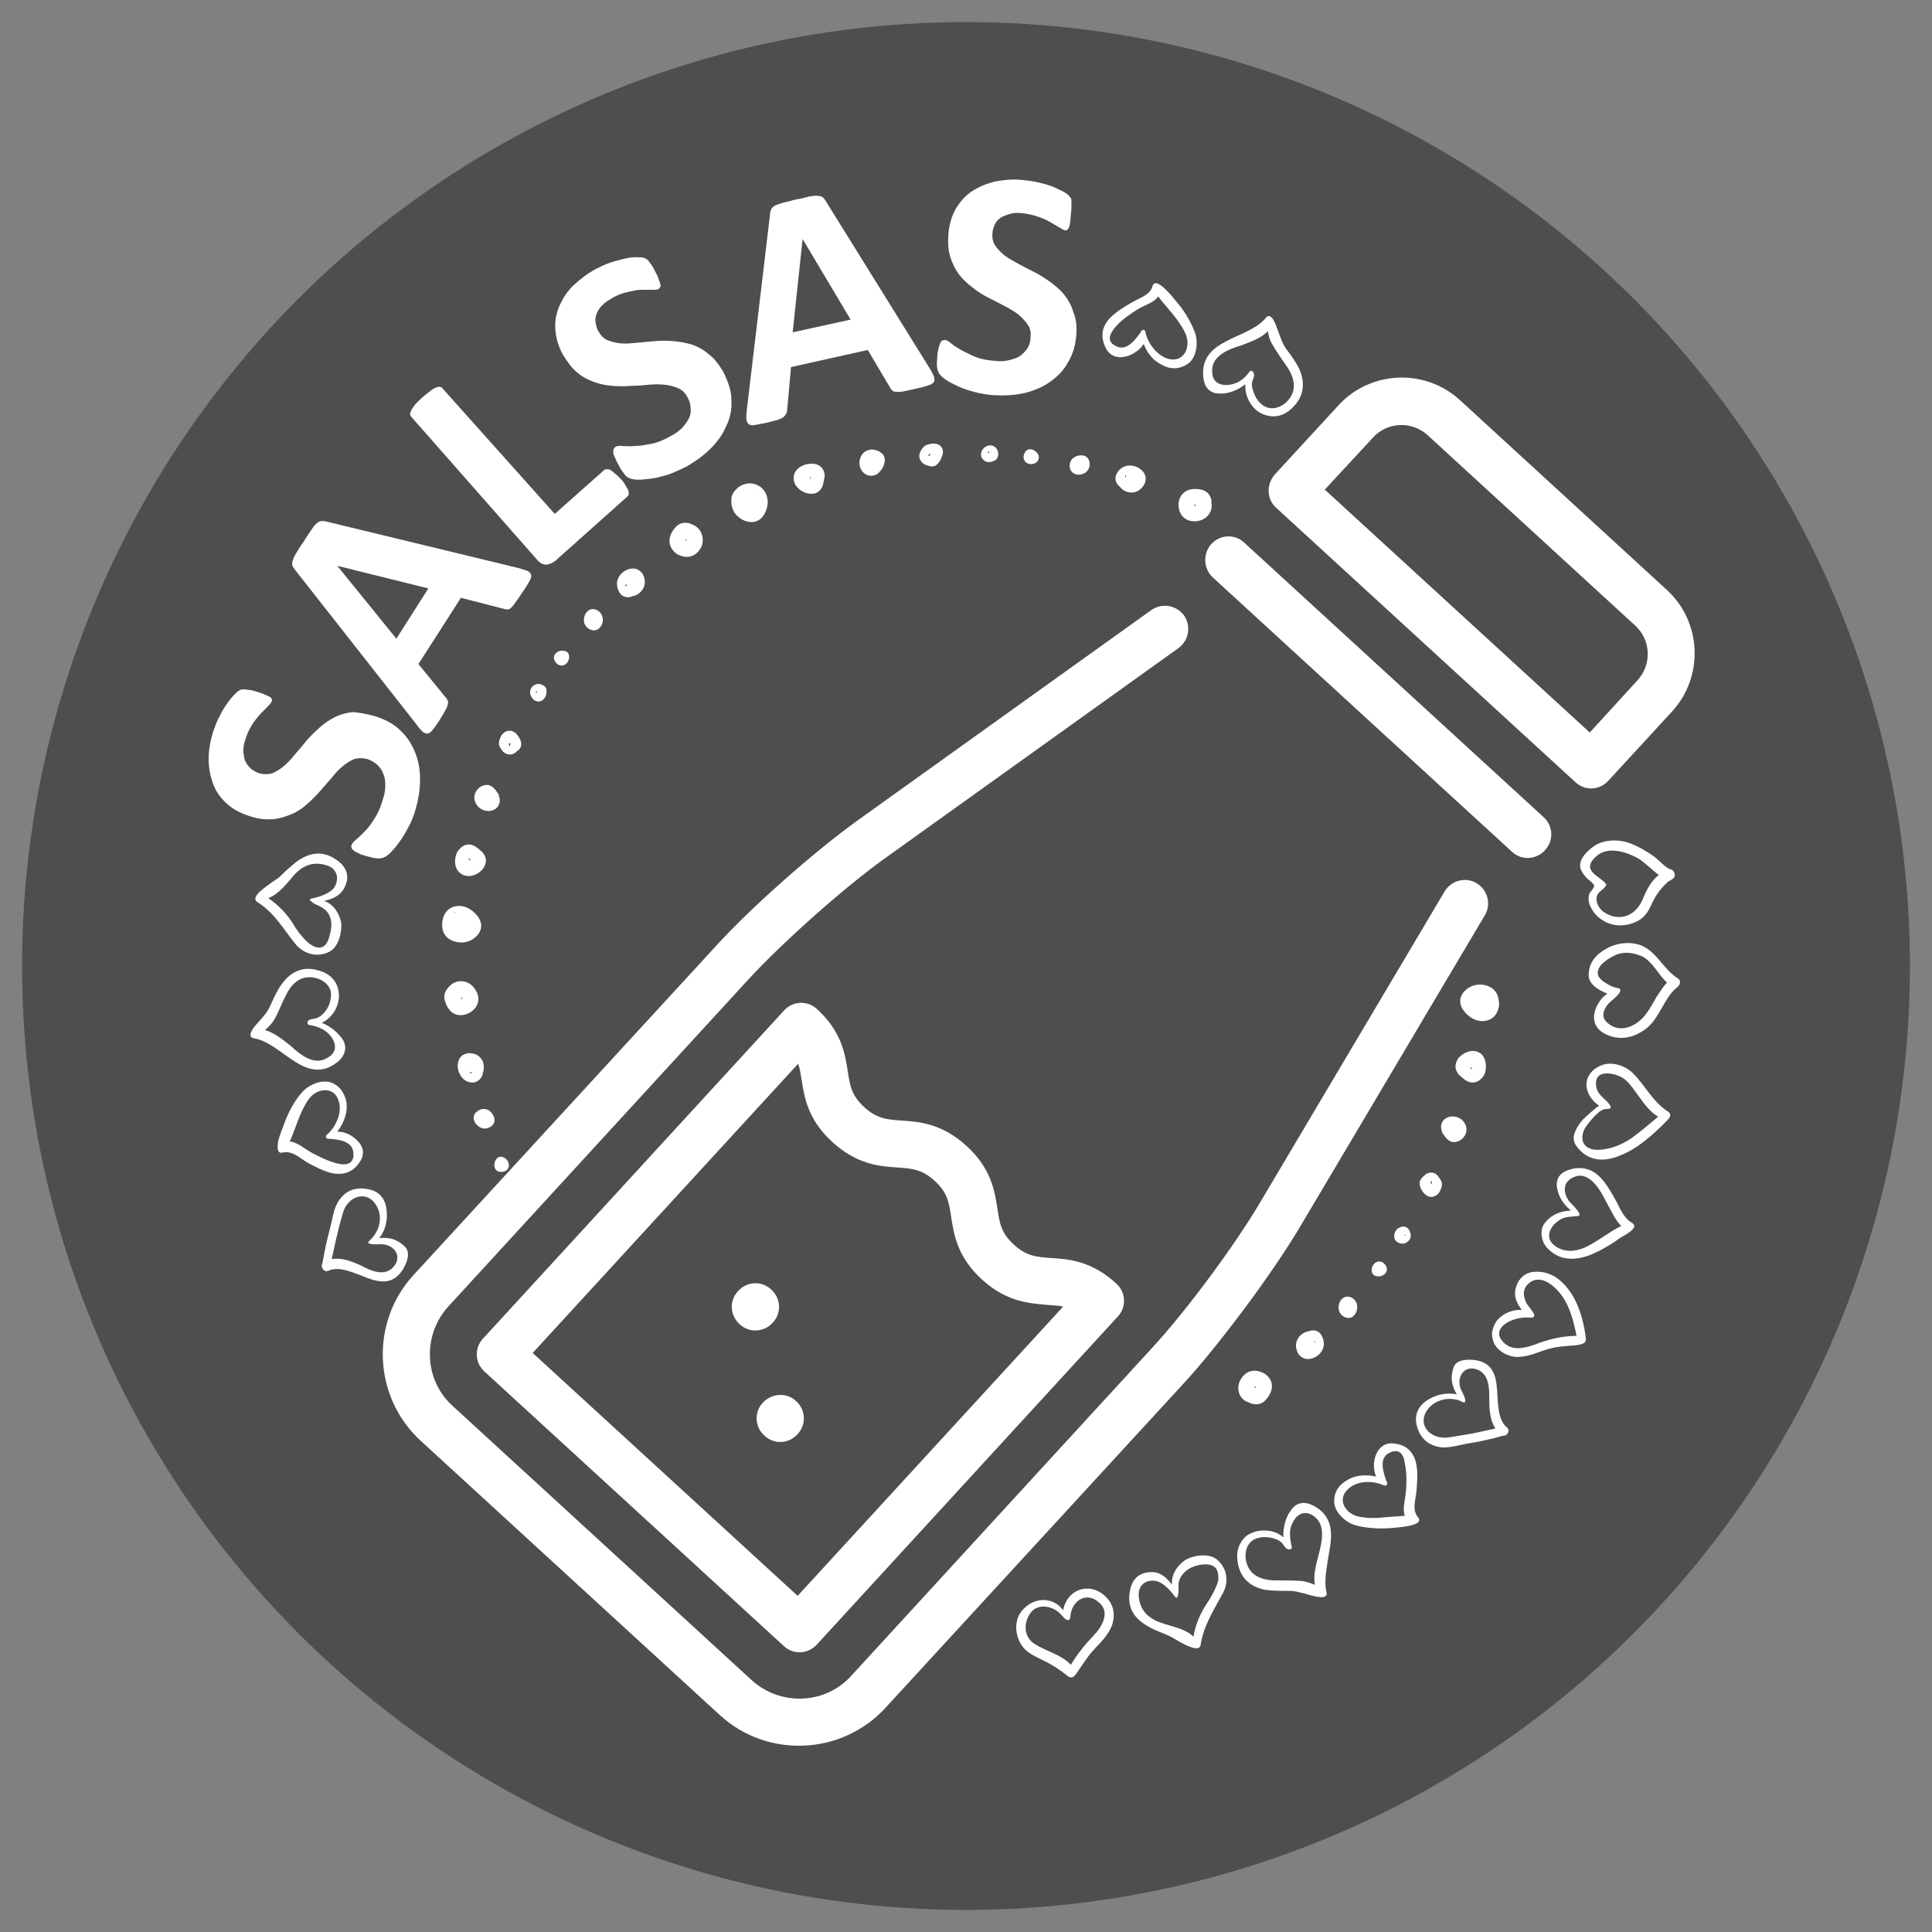 <?xml version="1.0" encoding="utf-8"?>
<!-- Generator: Adobe Illustrator 22.1.0, SVG Export Plug-In . SVG Version: 6.00 Build 0)  -->
<svg version="1.1" xmlns="http://www.w3.org/2000/svg" xmlns:xlink="http://www.w3.org/1999/xlink" x="0px" y="0px"
	 viewBox="0 0 350 350" style="enable-background:new 0 0 350 350;" xml:space="preserve">
<rect x="0" y="0" width="350" height="350" fill="#808080" stroke="none"/>
<style type="text/css">
	.st0{fill:#1D1D1B;fill-opacity:0.5;}
	.st1{display:none;}
	.st2{display:inline;}
	.st3{fill:#FFFFFF;}
</style>
<g id="Capa_1">
	<circle class="st0" cx="175" cy="175" r="171"/>
</g>
<g id="Capa_5" class="st1">
	<g class="st2">
		<path class="st3" d="M168.1,267c-0.5,0.4-0.6,0.9-0.3,1.4c0.4,0.9,1.9,1.5,2.5,0.2C170.9,267.1,169.2,266.2,168.1,267z"/>
		<path class="st3" d="M158.4,267.5c0.1,1,1,1.4,1.9,1.3c0.9-0.1,1.7-0.8,1.7-1.7C162.2,264.4,158.1,264.9,158.4,267.5z"/>
		<path class="st3" d="M152.7,263.5c-0.9-1-2.6-1.2-3.6-0.3l0,0c-0.5,0.5-0.8,1.1-0.9,1.6c-0.5,2.4,3.8,4.1,5.3,1.1
			C153.8,264.9,153.4,263.9,152.7,263.5z M151.6,265.7c0-0.1,0.1-0.3,0.1-0.5c0.1,0,0.1,0.1,0.1,0.2
			C151.7,265.5,151.7,265.6,151.6,265.7z"/>
		<path class="st3" d="M138.3,258c-1.7,0.3-2.9,1.9-2.3,3.6c0,0,0,0.1,0,0.1c0.3,1.1,1,1.9,2,2c2.8,0.4,4-1.3,3.9-2.9
			C141.8,259.2,140.6,257.6,138.3,258z M138.8,261c0-0.1,0-0.2,0-0.2c0.1,0,0.1,0.1,0.2,0.1l0.1,0.1C139,261,138.9,261,138.8,261z"
			/>
		<path class="st3" d="M128.9,251.9c-0.6-0.4-1.4-0.6-2.5-0.3c-1.6,0.4-2.7,1.5-2.9,2.8c-0.3,1.2,0.3,2.6,1.7,3.5
			c0.4,0.2,0.7,0.3,1.1,0.4c0.6,0.1,1.3,0.1,1.9-0.2c1.8-1,2.4-2.9,2-4.4C130,252.9,129.5,252.2,128.9,251.9z M124.5,255.2
			L124.5,255.2c-0.1-0.2,0-0.4,0-0.6C124.5,254.8,124.5,255,124.5,255.2z"/>
		<path class="st3" d="M117,245.5c-0.5,0.2-1,0.4-1.4,0.6c-1.5,0.9-1.4,2.3-0.6,3.4c0.8,1.1,2.4,1.8,3.6,1.2
			c1.3-0.6,1.7-2.2,1.3-3.5C119.6,246,118.5,245.1,117,245.5z M116.9,246.7L116.9,246.7L116.9,246.7L116.9,246.7z M117.1,248.1
			c-0.2,0.1-0.3,0.1-0.3,0.1c0,0,0.1-0.1,0.1-0.1c0.1-0.1,0.3-0.1,0.5-0.1C117.3,248,117.3,248,117.1,248.1z"/>
		<path class="st3" d="M109.3,238.2c-0.2,0-0.4-0.1-0.6,0c-0.9,0-1.9,0.4-2.2,1.2c-0.5,1.4,0.3,3.1,1.9,3.2c1.1,0.1,2-0.6,2.4-1.4
			c0.4-0.8,0.4-1.8-0.4-2.5C110.2,238.4,109.8,238.2,109.3,238.2z"/>
		<path class="st3" d="M103.2,230.7c-0.5-0.7-1.8-0.7-2.6-0.4c-1,0.3-1.4,1.2-1.1,2.2c0.2,0.5,0.7,1,1.1,1.3
			c0.5,0.4,1.1,0.3,1.7,0.3c1.1-0.2,1.7-1.4,1.3-2.3C103.5,231.3,103.4,231,103.2,230.7z M101.8,232.4c-0.1,0-0.2-0.1-0.3-0.1
			c0,0,0,0,0,0c0.1,0,0.2-0.1,0.2-0.2c0.2,0.1,0.3,0.2,0.4,0.3l0,0C102,232.4,101.8,232.4,101.8,232.4z"/>
		<path class="st3" d="M96,221.8c-0.8-0.3-1.8,0.5-1.8,1.3c-0.1,1,0.7,1.6,1.5,1.7c0.8,0.1,1.6-0.4,1.6-1.4
			C97.2,222.7,96.7,222,96,221.8z M95.5,223.7C95.5,223.7,95.4,223.7,95.5,223.7c0-0.1,0.1-0.1,0.2-0.2c0,0.1,0.1,0.2,0.1,0.3
			C95.7,223.8,95.5,223.8,95.5,223.7z"/>
		<path class="st3" d="M92.5,215.4c-0.6-0.2-1.1,0-1.4,0.4c-0.6,0.8-0.3,2.4,1.1,2.2C93.9,217.8,93.8,215.9,92.5,215.4z"/>
		<path class="st3" d="M87.2,207.2c-1.7,1.3,0.5,3.8,2.2,2.9c1.2-0.6,1.2-1.7,0.6-2.5C89.4,206.9,88.3,206.4,87.2,207.2z"/>
		<path class="st3" d="M87.9,200.2c0.2-0.6,0.1-1.3-0.1-1.9c-0.3-0.6-0.7-1.1-1.4-1.3l0,0c-0.7-0.2-1.3-0.2-1.8,0
			c-1.1,0.4-1.6,1.7-1.3,2.9c0.3,1.2,1.3,2.3,3,2.2C87.2,202,87.8,201.1,87.9,200.2z M85.8,200.5c-0.1,0-0.3,0-0.4,0
			c0.2,0,0.3-0.1,0.4-0.1C85.9,200.4,85.8,200.4,85.8,200.5z"/>
		<path class="st3" d="M84.8,189.6c1.4-0.9,2.2-2.8,0.7-4.5c-1.1-1.3-3.1-1.5-4.3-0.2c0,0-0.1,0-0.1,0.1c-0.9,0.8-1.1,1.8-0.7,2.7
			C81.3,190.4,83.4,190.5,84.8,189.6z M83.4,186.9c0,0.1,0,0.2,0,0.2l0,0.1c-0.1,0-0.2-0.1-0.2-0.2
			C83.2,186.9,83.3,186.9,83.4,186.9z"/>
		<path class="st3" d="M85.1,175.8c1.1-1.1,1.4-2.7-0.1-4.2c-1.2-1.2-2.6-1.5-3.9-1.1c-1.3,0.4-2.1,1.5-2.1,3.3
			c0,0.4,0.1,0.8,0.2,1.1c0.2,0.6,0.5,1.1,1.1,1.5C82.2,177.4,84.1,176.9,85.1,175.8z M81.5,171.4c-0.2,0.1-0.4,0.2-0.5,0.3l0,0
			C81.1,171.6,81.3,171.5,81.5,171.4z"/>
		<path class="st3" d="M81.8,164.4c1.2,0.8,2.8,0.3,3.7-0.6c0.5-0.5,0.8-1.1,0.8-1.7c0.1-0.6-0.1-1.2-0.7-1.8
			c-0.4-0.4-0.8-0.7-1.2-0.9c-1.5-0.8-2.7-0.1-3.3,1.2C80.5,162,80.7,163.7,81.8,164.4z M84.6,160.9L84.6,160.9L84.6,160.9
			L84.6,160.9z M83.3,161.6c0.1,0.1,0.2,0.2,0.3,0.3c-0.1,0-0.1-0.1-0.2-0.1c-0.2-0.1-0.2-0.2-0.2-0.2
			C83.2,161.6,83.3,161.6,83.3,161.6z"/>
		<path class="st3" d="M88.3,151.3c0.1-0.4,0-0.8-0.2-1.2c-0.1-0.2-0.2-0.4-0.3-0.5c-0.5-0.8-1.3-1.4-2.1-1.3
			c-1.5,0.2-2.5,1.8-1.8,3.2C84.8,153.4,87.8,153.4,88.3,151.3z"/>
		<path class="st3" d="M91.5,141c0.3-0.8-0.3-1.9-0.9-2.5c-0.7-0.7-1.8-0.6-2.4,0.1c-0.4,0.4-0.5,1-0.6,1.6
			c-0.1,0.6,0.3,1.1,0.6,1.6c0.7,0.9,2,0.8,2.6,0C91.1,141.6,91.3,141.4,91.5,141z M89.5,141L89.5,141c-0.1-0.1-0.1-0.3-0.1-0.3
			c0-0.1,0-0.2-0.1-0.3c0,0,0,0,0,0c0.1,0.1,0.2,0.1,0.3,0.1C89.6,140.6,89.6,140.8,89.5,141z"/>
		<path class="st3" d="M95.6,130.4c-0.2-0.9-1.3-1.3-2.1-0.9c-0.9,0.4-1.1,1.4-0.7,2.1c0.3,0.7,1.1,1.2,2,0.6
			C95.5,131.9,95.8,131.1,95.6,130.4z M93.8,131.1c0-0.1-0.1-0.2-0.1-0.3c0,0,0,0,0-0.1c0,0,0.1,0,0.3,0.1
			C93.9,131,93.8,131.1,93.8,131.1z"/>
		<path class="st3" d="M99.4,124.1c-0.1-0.6-0.5-0.9-1-1c-1-0.1-2.3,0.9-1.4,2.1C98,126.6,99.6,125.5,99.4,124.1z"/>
		<path class="st3" d="M103.9,115.5c-2-0.8-3,2.3-1.4,3.3c1.2,0.8,2.1,0.2,2.5-0.7C105.3,117.2,105.1,116,103.9,115.5z"/>
		<path class="st3" d="M112.3,109.6c-0.2-0.7-0.5-1.3-0.9-1.6c-0.9-0.8-2.3-0.5-3.2,0.4c-0.9,0.9-1.3,2.3-0.4,3.6
			c0.6,0.9,1.6,1,2.4,0.6C111.5,112.3,112.6,111,112.3,109.6L112.3,109.6z M109,110.9c-0.1-0.1-0.1-0.2-0.1-0.4
			c0.1,0.1,0.2,0.2,0.3,0.3C109.1,110.9,109.1,110.9,109,110.9z"/>
		<path class="st3" d="M120.2,99c0,0-0.1-0.1-0.1-0.1c-1.1-0.3-2.2-0.1-2.8,0.7c-1.8,2.2-0.9,4.1,0.6,4.9c0.7,0.4,1.6,0.5,2.4,0.3
			c0.8-0.3,1.5-0.9,1.9-1.9C122.8,101.3,121.9,99.4,120.2,99z M119.3,102L119.3,102c-0.1-0.1-0.1-0.2,0-0.2c0.1,0,0.2,0.1,0.2,0.1
			C119.5,102,119.4,102,119.3,102z"/>
		<path class="st3" d="M132.7,91.9c-0.9-0.9-2.4-1.1-3.9-0.2c-0.3,0.2-0.6,0.5-0.8,0.7c-0.4,0.4-0.7,1-0.7,1.7
			c-0.1,2.1,1.3,3.5,2.8,3.9c1.5,0.4,3-0.2,3.6-2.2C134.1,94.2,133.6,92.7,132.7,91.9z M131.5,92.3L131.5,92.3
			c0.2,0.1,0.4,0.2,0.5,0.3C131.8,92.4,131.7,92.3,131.5,92.3z"/>
		<path class="st3" d="M141.1,86.9c-1.4,0.2-2.8,1.1-2.9,2.5c-0.1,1.5,1.1,2.5,2.4,2.9c1.3,0.3,2.6-0.1,3-1.6c0.1-0.5,0.2-1,0.2-1.5
			C143.8,87.4,142.5,86.7,141.1,86.9z M141.3,89.7c0-0.1,0-0.2,0-0.3c0-0.2,0-0.3,0.1-0.3c0,0,0,0.1,0.1,0.1
			C141.4,89.4,141.4,89.6,141.3,89.7z M142.6,90l0-0.1L142.6,90L142.6,90z"/>
		<path class="st3" d="M150.5,84.7c-1.2,1.8,0.4,4.4,2.4,3.7c0.3-0.1,0.7-0.4,1-0.7c0.1-0.1,0.3-0.3,0.3-0.5
			c0.4-0.8,0.6-1.8,0.1-2.5C153.3,83.5,151.3,83.3,150.5,84.7z"/>
		<path class="st3" d="M163.7,82c-0.5-0.1-1.2,0.1-1.7,0.3c-0.6,0.2-0.9,0.8-1.1,1.3c-0.4,1.1,0.3,2.1,1.3,2.3
			c0.3,0.1,0.7,0.2,1,0.1c0.9-0.1,1.5-1.3,1.7-2.1C165.2,83,164.6,82.2,163.7,82z M162.4,84.3L162.4,84.3c0.1-0.1,0.2-0.3,0.2-0.3
			c0.1-0.1,0.1-0.1,0.2-0.2c0,0,0,0,0,0c0,0.1,0,0.2,0,0.3C162.7,84.2,162.6,84.3,162.4,84.3z"/>
		<path class="st3" d="M174.4,82.1c-1.7-1.1-3.6,1.5-1.7,2.6c0.6,0.4,1.5,0.2,2-0.3C175.3,83.7,175,82.5,174.4,82.1z M173,83.1
			c0.1-0.1,0.1-0.1,0.2-0.2c0,0,0,0,0.1,0c0,0,0,0.1,0,0.3C173.2,83.2,173.1,83.1,173,83.1z"/>
		<path class="st3" d="M179.8,82.9c-0.6,1.5,1.1,2.4,2.2,1.6c0.5-0.4,0.6-0.9,0.3-1.4C181.8,82.2,180.3,81.6,179.8,82.9z"/>
		<path class="st3" d="M189.8,82.7c-0.9,0.1-1.7,0.8-1.7,1.7c-0.2,2.7,3.9,2.2,3.6-0.4C191.5,83,190.6,82.6,189.8,82.7z"/>
		<path class="st3" d="M196.7,85.7c-0.5,1,0,1.9,0.7,2.4c0.9,1,2.6,1.2,3.6,0.3l0,0c0.5-0.5,0.8-1.1,0.9-1.6
			C202.4,84.4,198.1,82.7,196.7,85.7z M198.3,86.2c-0.1,0-0.1-0.1-0.1-0.2c0.1-0.1,0.1-0.2,0.2-0.3
			C198.4,85.9,198.4,86.1,198.3,86.2z"/>
		<path class="st3" d="M214.1,89.8c-0.3-1.1-1-1.9-2-2c-2.8-0.4-4,1.3-3.9,2.9c0.1,1.7,1.3,3.2,3.6,2.9c1.7-0.3,2.9-1.9,2.3-3.6
			C214.1,89.9,214.1,89.8,214.1,89.8z M211.2,90.8c-0.1,0-0.1-0.1-0.2-0.1l-0.1-0.1c0.1-0.1,0.2-0.1,0.3,0
			C211.2,90.7,211.2,90.7,211.2,90.8z"/>
		<path class="st3" d="M224.8,93.7c-0.4-0.2-0.7-0.3-1.1-0.4c-0.6-0.1-1.3-0.1-1.9,0.2c-1.8,1-2.4,2.9-2,4.4
			c0.2,0.7,0.6,1.4,1.2,1.7c0.6,0.4,1.4,0.6,2.5,0.3c1.6-0.4,2.7-1.5,2.9-2.8C226.8,95.9,226.3,94.5,224.8,93.7z M225.5,96.9
			c0-0.2,0-0.4,0-0.6l0,0C225.6,96.5,225.6,96.7,225.5,96.9z"/>
		<path class="st3" d="M231.4,100.7c-1.3,0.6-1.7,2.2-1.3,3.5c0.3,1.3,1.4,2.2,2.9,1.8c0.5-0.2,1-0.4,1.4-0.6
			c1.5-0.9,1.4-2.3,0.6-3.4C234.2,100.9,232.7,100.1,231.4,100.7z M233.1,104.8L233.1,104.8L233.1,104.8L233.1,104.8z M233.1,103.5
			c-0.1,0.1-0.3,0.1-0.5,0.1c0.1,0,0.1-0.1,0.2-0.1c0.2-0.1,0.3-0.1,0.3-0.1C233.2,103.4,233.1,103.4,233.1,103.5z"/>
		<path class="st3" d="M241.6,109c-1.1-0.1-2,0.6-2.4,1.4c-0.4,0.8-0.4,1.8,0.4,2.5c0.3,0.2,0.7,0.4,1.1,0.5c0.2,0,0.4,0.1,0.6,0
			c0.9,0,1.9-0.4,2.2-1.2C244,110.8,243.2,109.1,241.6,109z"/>
		<path class="st3" d="M250.5,119.1c-0.2-0.5-0.7-1-1.1-1.3c-0.5-0.4-1.1-0.3-1.7-0.3c-1.1,0.2-1.7,1.4-1.3,2.3
			c0.1,0.3,0.2,0.7,0.4,1c0.5,0.7,1.8,0.7,2.6,0.4C250.4,120.9,250.9,120,250.5,119.1z M248.3,119.4c-0.2-0.1-0.3-0.2-0.4-0.3l0,0
			c0.2,0,0.3,0,0.3,0c0.1,0,0.2,0.1,0.3,0.1c0,0,0,0,0,0C248.4,119.3,248.3,119.3,248.3,119.4z"/>
		<path class="st3" d="M255.8,128.4c0.1-1-0.7-1.6-1.5-1.7c-0.8-0.1-1.6,0.4-1.6,1.4c0,0.7,0.6,1.4,1.2,1.6
			C254.8,130,255.8,129.2,255.8,128.4z M254.4,128c0-0.1-0.1-0.2-0.1-0.3c0.1,0,0.2,0.1,0.3,0.1c0,0,0,0,0,0
			C254.6,127.9,254.5,127.9,254.4,128z"/>
		<path class="st3" d="M258.9,135.7c0.6-0.8,0.3-2.4-1.1-2.2c-1.7,0.2-1.5,2.1-0.2,2.6C258.1,136.3,258.6,136.1,258.9,135.7z"/>
		<path class="st3" d="M262.8,144.3c1.7-1.3-0.5-3.8-2.2-2.9c-1.2,0.6-1.2,1.7-0.6,2.5C260.6,144.6,261.7,145.1,262.8,144.3z"/>
		<path class="st3" d="M262.1,151.3c-0.2,0.6-0.1,1.3,0.1,1.9c0.3,0.6,0.7,1.1,1.4,1.3l0,0c0.7,0.2,1.3,0.2,1.8,0
			c1.1-0.4,1.6-1.7,1.3-2.9c-0.3-1.2-1.3-2.3-3-2.2C262.8,149.5,262.2,150.4,262.1,151.3z M264.2,151c0.1,0,0.3,0,0.4,0
			c-0.2,0-0.3,0.1-0.4,0.1C264.2,151.1,264.2,151.1,264.2,151z"/>
		<path class="st3" d="M265.3,161.9c-1.4,0.9-2.2,2.8-0.7,4.5c1.1,1.3,3.1,1.5,4.3,0.2c0,0,0.1,0,0.1-0.1c0.9-0.8,1.1-1.8,0.7-2.7
			C268.7,161.2,266.7,161,265.3,161.9z M266.7,164.6c0-0.1,0-0.2,0-0.2l0-0.1c0.1,0,0.2,0.1,0.2,0.2
			C266.8,164.6,266.7,164.6,266.7,164.6z"/>
		<path class="st3" d="M270.8,176.7c-0.2-0.6-0.5-1.1-1.1-1.5c-1.8-1.1-3.7-0.6-4.8,0.5c-1.1,1.1-1.4,2.7,0.1,4.2
			c1.2,1.2,2.6,1.5,3.9,1.1c1.3-0.4,2.1-1.5,2.1-3.3C271,177.4,270.9,177,270.8,176.7z M268.6,180.1c0.2-0.1,0.4-0.2,0.5-0.3l0,0
			C268.9,180,268.8,180,268.6,180.1z"/>
		<path class="st3" d="M268.2,187.1c-1.2-0.8-2.8-0.3-3.7,0.6c-0.5,0.5-0.8,1.1-0.8,1.7c-0.1,0.6,0.1,1.2,0.7,1.8
			c0.4,0.4,0.8,0.7,1.2,0.9c1.5,0.8,2.7,0.1,3.3-1.2C269.5,189.6,269.3,187.9,268.2,187.1z M265.5,190.6L265.5,190.6L265.5,190.6
			L265.5,190.6z M266.7,189.9c-0.1-0.1-0.2-0.2-0.3-0.3c0.1,0,0.1,0.1,0.2,0.1c0.2,0.1,0.2,0.2,0.2,0.2
			C266.8,189.9,266.7,189.9,266.7,189.9z"/>
		<path class="st3" d="M261.7,200.2c-0.1,0.4,0,0.8,0.2,1.2c0.1,0.2,0.2,0.4,0.3,0.5c0.5,0.8,1.3,1.4,2.1,1.3
			c1.5-0.2,2.5-1.8,1.8-3.2C265.2,198.1,262.2,198.2,261.7,200.2z"/>
		<path class="st3" d="M259.2,209.6c-0.3,0.2-0.5,0.5-0.6,0.8c-0.3,0.8,0.3,1.9,0.9,2.5c0.7,0.7,1.8,0.6,2.4-0.1
			c0.4-0.4,0.5-1,0.6-1.6c0.1-0.6-0.3-1.1-0.6-1.6C261.1,208.7,259.8,208.9,259.2,209.6z M260.5,211c0-0.2,0-0.3,0.1-0.5l0,0
			c0.1,0.1,0.1,0.3,0.1,0.3c0,0.1,0,0.2,0.1,0.3c0,0,0,0,0,0C260.7,211.1,260.6,211,260.5,211z"/>
		<path class="st3" d="M255.2,219.3c-0.6,0.4-0.9,1.2-0.8,1.9c0.2,0.9,1.3,1.3,2.1,0.9c0.9-0.4,1.1-1.4,0.7-2.1
			C256.9,219.2,256.1,218.7,255.2,219.3z M256.3,220.7c0,0-0.1,0-0.3-0.1c0.1-0.1,0.1-0.2,0.2-0.2
			C256.3,220.5,256.3,220.6,256.3,220.7C256.3,220.7,256.3,220.7,256.3,220.7z"/>
		<path class="st3" d="M250.6,227.4c0.1,0.6,0.5,0.9,1,1c1,0.1,2.3-0.9,1.4-2.1C252,224.9,250.5,226,250.6,227.4z"/>
		<path class="st3" d="M247.6,232.7c-1.2-0.8-2.1-0.2-2.5,0.7c-0.4,0.9-0.2,2.1,1,2.6C248.1,236.9,249.2,233.7,247.6,232.7z"/>
		<path class="st3" d="M239.8,238.9c-1.3,0.3-2.4,1.6-2,3l0,0c0.2,0.7,0.5,1.3,0.9,1.6c0.9,0.8,2.3,0.5,3.2-0.4
			c0.9-0.9,1.3-2.3,0.4-3.6C241.6,238.7,240.6,238.6,239.8,238.9z M240.8,240.7c0.1,0,0.1-0.1,0.2,0c0.1,0.1,0.1,0.2,0.1,0.4
			C241.1,240.9,241,240.8,240.8,240.7z"/>
		<path class="st3" d="M232.1,247c-0.7-0.4-1.6-0.5-2.4-0.3c-0.8,0.3-1.5,0.9-1.9,1.9c-0.6,1.6,0.2,3.5,2,3.8c0,0,0.1,0.1,0.1,0.1
			c1.1,0.3,2.2,0.1,2.8-0.7C234.5,249.6,233.6,247.7,232.1,247z M230.7,249.7c-0.1,0-0.2-0.1-0.2-0.1c0.1,0,0.1-0.1,0.2-0.1l0.1,0
			C230.8,249.6,230.8,249.6,230.7,249.7z"/>
		<path class="st3" d="M220,253.5c-1.5-0.4-3,0.2-3.6,2.2c-0.4,1.6,0,3.1,0.9,3.9c0.9,0.9,2.4,1.1,3.9,0.2c0.3-0.2,0.6-0.5,0.8-0.7
			c0.4-0.4,0.7-1,0.7-1.7C222.9,255.4,221.5,254,220,253.5z M218.5,259.3c-0.2-0.1-0.3-0.2-0.5-0.3
			C218.2,259.1,218.4,259.2,218.5,259.3L218.5,259.3z"/>
		<path class="st3" d="M209.4,259.3c-1.3-0.3-2.6,0.1-3,1.6c-0.1,0.5-0.2,1-0.2,1.5c0,1.7,1.3,2.4,2.7,2.2c1.4-0.2,2.8-1.1,2.9-2.5
			C211.9,260.6,210.7,259.6,209.4,259.3z M207.4,261.6L207.4,261.6l0-0.1L207.4,261.6z M208.7,262c0,0.2,0,0.3-0.1,0.3
			c0,0,0-0.1-0.1-0.1c0-0.2,0.1-0.3,0.1-0.5C208.7,261.8,208.7,261.9,208.7,262z"/>
		<path class="st3" d="M197.2,263.1c-0.3,0.1-0.7,0.4-1,0.7c-0.1,0.1-0.3,0.3-0.3,0.5c-0.4,0.8-0.6,1.8-0.1,2.5
			c0.9,1.1,2.9,1.3,3.7,0C200.8,265,199.2,262.4,197.2,263.1z"/>
		<path class="st3" d="M187.7,265.6c-0.3-0.1-0.7-0.2-1-0.1c-0.9,0.1-1.5,1.3-1.7,2.1c-0.2,1,0.4,1.8,1.3,2c0.5,0.1,1.2-0.1,1.7-0.3
			c0.6-0.2,0.9-0.8,1.1-1.3C189.5,266.8,188.7,265.8,187.7,265.6z M187.5,267.5c-0.1,0.1-0.1,0.1-0.2,0.2c0,0,0,0,0,0
			c0-0.1,0-0.2,0-0.3c0.1-0.1,0.3-0.2,0.5-0.2l0,0C187.6,267.3,187.5,267.4,187.5,267.5z"/>
		<path class="st3" d="M177.4,266.9c-0.6-0.4-1.5-0.2-2,0.3c-0.7,0.6-0.4,1.8,0.2,2.2C177.3,270.6,179.3,268,177.4,266.9z
			 M176.8,268.6C176.8,268.6,176.7,268.6,176.8,268.6c-0.1,0-0.1-0.1-0.1-0.2c0.1,0,0.2,0,0.3,0.1
			C176.9,268.5,176.9,268.5,176.8,268.6z"/>
	</g>
</g>
<g id="Capa_5_copia_2">
	<g>
		<path class="st3" d="M94.4,216.3c-0.8-0.3-1.8,0.4-1.9,1.2c-0.2,1,0.6,1.7,1.4,1.8c0.8,0.1,1.6-0.3,1.7-1.4
			C95.6,217.2,95.1,216.5,94.4,216.3z M93.8,218.2C93.8,218.2,93.8,218.1,93.8,218.2c0-0.1,0.1-0.1,0.2-0.2c0,0.1,0,0.2,0.1,0.3
			C94,218.2,93.9,218.2,93.8,218.2z"/>
		<path class="st3" d="M91.3,209.7c-0.6-0.3-1.1-0.1-1.4,0.3c-0.6,0.8-0.5,2.4,1,2.3C92.6,212.2,92.5,210.3,91.3,209.7z"/>
		<path class="st3" d="M86.5,201.3c-1.8,1.2,0.3,3.8,2,3c1.3-0.5,1.3-1.7,0.7-2.5C88.7,201,87.6,200.5,86.5,201.3z"/>
		<path class="st3" d="M87.5,194.3c0.2-0.6,0.2-1.3,0-1.9c-0.2-0.6-0.7-1.1-1.3-1.4l0,0c-0.7-0.2-1.3-0.3-1.8-0.1
			c-1.2,0.3-1.7,1.6-1.4,2.9c0.3,1.2,1.2,2.4,2.8,2.3C86.7,196,87.4,195.2,87.5,194.3z M85.4,194.4c-0.1,0-0.3,0-0.4-0.1
			c0.2,0,0.3-0.1,0.5-0.1C85.5,194.3,85.4,194.4,85.4,194.4z"/>
		<path class="st3" d="M85,183.5c1.5-0.8,2.4-2.6,0.9-4.5c-1-1.4-3-1.7-4.3-0.5c0,0-0.1,0-0.1,0.1c-0.9,0.8-1.2,1.8-0.9,2.7
			C81.4,184.1,83.5,184.3,85,183.5z M83.7,180.7c0,0.1,0,0.2,0,0.2l0,0.1c-0.1,0-0.2-0.1-0.2-0.2C83.6,180.8,83.6,180.7,83.7,180.7z
			"/>
		<path class="st3" d="M86.1,169.8c1.2-1,1.6-2.6,0.1-4.2c-1.1-1.2-2.5-1.7-3.8-1.4c-1.3,0.3-2.2,1.4-2.3,3.1c0,0.4,0,0.8,0.1,1.1
			c0.1,0.6,0.5,1.2,1,1.6C83,171.2,85,170.8,86.1,169.8z M82.6,165.2c-0.2,0.1-0.4,0.2-0.5,0.3l0,0
			C82.3,165.3,82.4,165.2,82.6,165.2z"/>
		<path class="st3" d="M83.4,158.2c1.2,0.9,2.7,0.5,3.7-0.4c0.5-0.4,0.8-1,0.9-1.6c0.1-0.6-0.1-1.2-0.6-1.8c-0.4-0.4-0.8-0.7-1.2-1
			c-1.4-0.9-2.7-0.2-3.4,1C82.2,155.7,82.3,157.4,83.4,158.2z M86.3,154.8L86.3,154.8L86.3,154.8L86.3,154.8z M85,155.5
			c0.1,0.1,0.2,0.2,0.3,0.4c-0.1,0-0.1-0.1-0.2-0.1c-0.2-0.1-0.2-0.2-0.2-0.2C84.9,155.4,85,155.5,85,155.5z"/>
		<path class="st3" d="M90.5,145.4c0.1-0.4,0-0.8-0.1-1.2c0-0.2-0.1-0.4-0.3-0.6c-0.5-0.8-1.2-1.5-2-1.4c-1.5,0.1-2.6,1.7-2,3.1
			C86.9,147.4,90,147.5,90.5,145.4z"/>
		<path class="st3" d="M94.3,135.4c0.4-0.8-0.2-1.9-0.8-2.5c-0.7-0.7-1.7-0.7-2.4,0c-0.4,0.4-0.6,1-0.7,1.5
			c-0.1,0.6,0.2,1.1,0.6,1.6c0.7,0.9,2,0.9,2.6,0.1C93.9,136,94.1,135.7,94.3,135.4z M92.3,135.2L92.3,135.2
			c-0.1-0.1-0.1-0.3-0.1-0.3c0-0.1,0-0.2,0-0.3c0,0,0,0,0,0c0.1,0.1,0.2,0.1,0.3,0.1C92.4,134.9,92.4,135.1,92.3,135.2z"/>
		<path class="st3" d="M99,125c-0.1-0.9-1.3-1.3-2-1c-0.9,0.4-1.2,1.3-0.8,2.1c0.3,0.7,1.1,1.3,2,0.8C98.8,126.5,99.1,125.7,99,125z
			 M97.1,125.6c0-0.1,0-0.2,0-0.3c0,0,0,0,0-0.1c0,0,0.1,0.1,0.2,0.1C97.3,125.5,97.2,125.5,97.1,125.6z"/>
		<path class="st3" d="M103.1,118.9c0-0.6-0.5-1-1-1c-1-0.2-2.3,0.8-1.5,2C101.6,121.3,103.2,120.3,103.1,118.9z"/>
		<path class="st3" d="M108.1,110.5c-1.9-0.9-3.2,2.1-1.6,3.3c1.1,0.8,2.1,0.3,2.5-0.6C109.4,112.4,109.3,111.1,108.1,110.5z"/>
		<path class="st3" d="M116.8,105.1c-0.1-0.7-0.4-1.3-0.8-1.6c-0.9-0.8-2.2-0.6-3.2,0.2c-1,0.8-1.4,2.2-0.6,3.6
			c0.5,0.9,1.6,1.1,2.4,0.7C115.9,107.8,117,106.5,116.8,105.1L116.8,105.1z M113.4,106.2c-0.1-0.1-0.1-0.2-0.1-0.4
			c0.1,0.1,0.2,0.2,0.3,0.3C113.5,106.2,113.5,106.2,113.4,106.2z"/>
		<path class="st3" d="M125.3,95c0,0-0.1-0.1-0.1-0.1c-1.1-0.4-2.1-0.2-2.8,0.6c-1.9,2.1-1.1,4,0.3,4.9c0.7,0.4,1.6,0.6,2.4,0.4
			c0.8-0.2,1.5-0.8,2-1.8C127.7,97.4,127,95.5,125.3,95z M124.2,97.9L124.2,97.9c-0.1-0.1-0.1-0.2,0-0.2c0.1,0,0.2,0.1,0.2,0.1
			C124.4,97.9,124.3,97.9,124.2,97.9z"/>
		<path class="st3" d="M138.1,88.5c-0.9-0.9-2.4-1.3-3.9-0.5c-0.4,0.2-0.6,0.4-0.9,0.7c-0.4,0.4-0.8,1-0.8,1.7
			c-0.2,2.1,1.1,3.5,2.6,4c1.5,0.5,3,0,3.7-2C139.4,90.9,139,89.4,138.1,88.5z M136.9,88.8L136.9,88.8c0.2,0.1,0.4,0.2,0.5,0.3
			C137.2,89,137.1,88.9,136.9,88.8z"/>
		<path class="st3" d="M146.8,84c-1.4,0.1-2.8,0.9-3,2.3c-0.2,1.5,1,2.6,2.2,3c1.3,0.4,2.6,0.1,3.1-1.5c0.1-0.5,0.2-1,0.3-1.5
			C149.4,84.6,148.1,83.9,146.8,84z M146.8,86.9c0-0.1,0-0.2,0-0.3c0-0.2,0.1-0.3,0.1-0.3c0,0,0,0.1,0,0.1
			C146.9,86.6,146.9,86.7,146.8,86.9z M148.1,87.2l0-0.1L148.1,87.2L148.1,87.2z"/>
		<path class="st3" d="M156.2,82.3c-1.3,1.8,0.1,4.4,2.2,3.8c0.4-0.1,0.7-0.3,1-0.7c0.1-0.1,0.3-0.3,0.4-0.5
			c0.5-0.8,0.7-1.8,0.2-2.5C159.1,81.3,157.2,81,156.2,82.3z"/>
		<path class="st3" d="M169.6,80.4c-0.5-0.1-1.2,0-1.7,0.2c-0.6,0.2-0.9,0.7-1.2,1.3c-0.5,1,0.2,2.1,1.2,2.4c0.3,0.1,0.7,0.2,1,0.2
			c0.9,0,1.6-1.2,1.8-2C171.1,81.4,170.5,80.6,169.6,80.4z M168.1,82.6L168.1,82.6c0.1-0.1,0.2-0.2,0.2-0.3c0.1-0.1,0.1-0.1,0.2-0.2
			c0,0,0,0,0,0c0,0.1,0,0.2,0,0.3C168.5,82.5,168.3,82.6,168.1,82.6z"/>
		<path class="st3" d="M180.3,81c-1.6-1.2-3.7,1.3-1.9,2.5c0.6,0.4,1.4,0.2,2-0.2C181.1,82.7,180.9,81.5,180.3,81z M178.9,82
			c0.1-0.1,0.1-0.1,0.2-0.2c0,0,0,0,0.1,0c0,0,0,0.1,0,0.3C179.1,82,179,82,178.9,82z"/>
		<path class="st3" d="M185.6,82.1c-0.7,1.5,0.9,2.5,2.1,1.7c0.5-0.4,0.6-0.9,0.4-1.4C187.7,81.5,186.2,80.8,185.6,82.1z"/>
		<path class="st3" d="M195.6,82.5c-0.9,0.1-1.7,0.7-1.8,1.6c-0.3,2.7,3.8,2.4,3.6-0.2C197.3,82.8,196.5,82.4,195.6,82.5z"/>
		<path class="st3" d="M202.3,85.8c-0.5,0.9-0.1,1.9,0.6,2.4c0.8,1.1,2.5,1.4,3.6,0.5l0,0c0.6-0.5,0.9-1,1-1.5
			C208.1,84.8,203.9,82.9,202.3,85.8z M203.9,86.5c-0.1,0-0.1-0.1-0.1-0.2c0.1-0.1,0.1-0.2,0.2-0.3C204,86.2,204,86.3,203.9,86.5z"
			/>
		<path class="st3" d="M219.5,90.8c-0.2-1.2-0.9-1.9-1.9-2.1c-2.8-0.6-4.1,1.1-4.1,2.7c0,1.7,1.1,3.3,3.4,3c1.7-0.2,3-1.8,2.5-3.5
			C219.5,90.9,219.5,90.9,219.5,90.8z M216.6,91.7c-0.1,0-0.1-0.1-0.2-0.1l-0.1-0.1c0.1-0.1,0.2-0.1,0.3,0
			C216.6,91.5,216.6,91.6,216.6,91.7z"/>
		<path class="st3" d="M271.4,180.7c-0.1-0.6-0.5-1.2-1-1.6c-1.7-1.2-3.7-0.8-4.8,0.2c-1.2,1-1.6,2.6-0.1,4.2
			c1.1,1.2,2.5,1.7,3.8,1.4c1.3-0.3,2.2-1.4,2.3-3.1C271.5,181.4,271.5,181,271.4,180.7z M269,184c0.2-0.1,0.4-0.2,0.5-0.3l0,0
			C269.4,183.8,269.2,183.9,269,184z"/>
		<path class="st3" d="M268.3,190.9c-1.2-0.9-2.7-0.5-3.7,0.4c-0.5,0.4-0.8,1-0.9,1.6c-0.1,0.6,0.1,1.2,0.6,1.8
			c0.4,0.4,0.8,0.7,1.2,1c1.4,0.9,2.7,0.2,3.4-1C269.4,193.5,269.3,191.8,268.3,190.9z M265.3,194.3L265.3,194.3L265.3,194.3
			L265.3,194.3z M266.6,193.7c-0.1-0.1-0.2-0.2-0.3-0.4c0.1,0,0.1,0.1,0.2,0.1c0.2,0.1,0.2,0.2,0.2,0.2
			C266.7,193.7,266.6,193.7,266.6,193.7z"/>
		<path class="st3" d="M261.1,203.7c-0.1,0.4,0,0.8,0.1,1.2c0,0.2,0.1,0.4,0.3,0.6c0.5,0.8,1.2,1.5,2,1.4c1.5-0.1,2.6-1.7,2-3.1
			C264.7,201.8,261.7,201.7,261.1,203.7z"/>
		<path class="st3" d="M258,213c-0.3,0.2-0.5,0.5-0.7,0.8c-0.4,0.8,0.2,1.9,0.8,2.5c0.7,0.7,1.7,0.7,2.4,0c0.4-0.4,0.6-1,0.7-1.5
			c0.1-0.6-0.2-1.1-0.6-1.6C260,212.2,258.7,212.2,258,213z M259.2,214.4c0-0.2,0-0.3,0.1-0.5l0,0c0.1,0.1,0.1,0.3,0.1,0.3
			c0,0.1,0,0.2,0,0.3c0,0,0,0,0,0C259.4,214.5,259.3,214.4,259.2,214.4z"/>
		<path class="st3" d="M253.5,222.4c-0.7,0.3-1,1.1-0.9,1.8c0.1,0.9,1.3,1.3,2,1c0.9-0.4,1.2-1.3,0.8-2.1
			C255.2,222.4,254.4,221.9,253.5,222.4z M254.6,223.9c0,0-0.1-0.1-0.2-0.1c0.1-0.1,0.2-0.1,0.2-0.2
			C254.6,223.6,254.6,223.7,254.6,223.9C254.6,223.8,254.6,223.8,254.6,223.9z"/>
		<path class="st3" d="M248.5,230.2c0,0.6,0.5,1,1,1c1,0.2,2.3-0.8,1.5-2C250,227.8,248.4,228.8,248.5,230.2z"/>
		<path class="st3" d="M245.2,235.3c-1.1-0.8-2.1-0.3-2.5,0.6c-0.4,0.9-0.3,2.1,0.9,2.7C245.5,239.5,246.7,236.5,245.2,235.3z"/>
		<path class="st3" d="M237,241.2c-1.3,0.2-2.4,1.5-2.2,2.9l0,0c0.1,0.7,0.4,1.3,0.8,1.6c0.9,0.8,2.2,0.6,3.2-0.2
			c1-0.8,1.4-2.2,0.6-3.6C238.9,241,237.9,240.8,237,241.2z M238,243c0.1,0,0.1-0.1,0.2,0c0.1,0.1,0.1,0.2,0.1,0.4
			C238.3,243.2,238.2,243.1,238,243z"/>
		<path class="st3" d="M229,248.8c-0.7-0.4-1.6-0.6-2.4-0.4c-0.8,0.2-1.5,0.8-2,1.8c-0.7,1.6,0,3.5,1.8,3.9c0,0,0.1,0.1,0.1,0.1
			c1.1,0.4,2.1,0.2,2.8-0.6C231.2,251.5,230.4,249.6,229,248.8z M227.4,251.4c-0.1,0-0.2-0.1-0.2-0.1c0.1,0,0.1-0.1,0.2-0.1l0.1,0
			C227.5,251.3,227.5,251.4,227.4,251.4z"/>
	</g>
</g>
<g id="Capa_3_copia">
	<g>
		<g>
			<g>
				<path class="st3" d="M59.7,172.4c-2.1,1.1-4.6,0.5-6.1-1.3c-2.4-2.9-3.7-5.6-7-7.7c-0.8-0.5-0.1-1.5,1.1-2.4
					c1.1-0.9,2.5-1.8,2.8-2c1-1,2-1.9,3.1-2.8c2.4-1.8,4.9-2.2,7.4-0.4c1.9,1.3,2.4,3.1,1.4,5c-0.7,1.4-2.1,2.1-3.7,2.4
					c1.7,0.6,2.7,2.1,3.1,3.9C62,168.7,61.4,171.5,59.7,172.4z M59.6,169.9c0.5-1.6,0.8-3.5-0.5-4.9c-0.6-0.6-1.3-0.9-2-1.2
					c-0.2-0.1-1.5-0.9-0.7-1c1.4-0.3,3.4-0.9,4.2-2.1c0.9-1.5,0.5-3.3-1.3-3.9c-2.4-0.8-4.4-0.1-6,1.7c-1.3,1.5-2.8,3.5-4.7,4.2
					c1.9,1.3,3.4,2.9,4.6,4.8c0.3,0.6,1.6,2.5,2.9,3.5C57.4,171.9,58.9,172.2,59.6,169.9z"/>
				<path class="st3" d="M61,192.5c-2.7,2.1-5.3,1.3-7.6-0.2c-2.4-1.5-4.8-3.8-7.4-4.2c-1.6-0.3,0.3-2.4,0.7-2.8
					c0.9-1,1.8-2,2.3-3.2c0.6-1.3,1.2-2.7,2.1-3.9c1.7-2.3,3.9-3.2,6.6-2.4c2.6,0.7,3.7,2.6,3.7,4.6c0,1.9-1.1,3.9-3.1,4.9
					c1.6,0.6,3.1,1.9,3.9,3.2C62.8,189.7,62.7,191.2,61,192.5z M59,191.8c3.4-1.6,0.9-4.8-0.9-5.5c-0.6-0.3-1.3-0.5-2-0.6
					c-0.7-0.1-0.4-0.9,0.1-1c0.6-0.2,1.2-0.1,1.8-0.6c1-0.7,1.8-2,1.9-3.2c0.4-1.8-0.8-3.2-2.6-3.7c-2.6-0.7-4.4,0.8-5.5,3.1
					c-0.8,1.5-1.3,3-2.1,4.4c-0.5,0.8-1.1,1.4-1.7,1.9c1.7,0.5,3.2,1.7,4.7,2.9C54.2,190.9,56.7,193,59,191.8z"/>
				<path class="st3" d="M65.3,210.3c-1.2,2-3,2.7-5.3,2.2c-1.5-0.4-3.1-1.2-4.5-2c-1.3-0.8-2.6-2.1-4.3-1.7c-1,0.2-1-0.8-0.8-2.1
					c0.3-1.2,0.9-2.6,1-2.9c0.8-2.2,1.8-4.2,3.3-5.9c1.2-1.4,3.7-2.5,5.5-1.7c0.9,0.4,1.5,1,1.9,1.7c0.4,0.7,0.7,1.5,0.7,2.3
					c0.1,1.6-0.6,3.4-1.7,4.8c1.4,0,2.8,0.7,3.7,1.7C65.8,207.7,66.1,209,65.3,210.3z M64,208.7c-0.2-2-2.8-2.3-4.4-2.4
					c-0.4,0.1-0.8-0.4-0.4-0.7c1.6-1.4,2.8-3.9,2.2-6c-0.4-1.5-1.4-2.1-2.5-2.1c-1.1,0-2.3,0.6-3.1,1.8c-1.5,2.2-2.2,5-3.3,7.5
					c1.4,0.1,2.6,1.3,4.1,2.1c0.8,0.4,2.8,1.5,4.6,1.9C62.8,211.2,64.3,210.8,64,208.7z"/>
				<path class="st3" d="M72.9,230.1c-1.7,2.6-4,2.3-6.4,1.4c-2.4-0.9-5-2.2-7-1.3c-0.8,0.4-1.5-0.7-1.1-1.3
					c0.4-2.2,0.8-4.3,1.4-6.4c0.4-1.5,0.6-3.4,1.4-4.7c1.2-2,3-2.8,5.3-2.4c2.2,0.3,3.3,1.8,3.5,3.6c0.3,1.8-0.1,3.8-1.3,5.3
					c1.8-0.2,3.3,0.2,4.6,1.5C74.5,226.9,73.7,228.8,72.9,230.1z M71.2,229.6c1.8-1.9,0.3-4.2-2.2-4.2c-0.4,0-3,0.2-2.1-0.6l0.1-0.1
					c0-0.1,0.1-0.1,0.2-0.2c1.5-1.5,2.1-3.8,1.2-5.7c-1.6-3.4-5.4-2.3-6.3,1c-0.8,2.7-1.4,5.5-2,8.3c1.9-0.3,3.6,0.4,5.4,1.2
					C67.1,230.2,69.6,231.3,71.2,229.6z"/>
			</g>
			<g>
				<path class="st3" d="M218,68.4c-0.4-3.4,1.5-5.2,4-6.5c2.6-1.4,5.7-2.3,7.3-4.3c1-1.3,1.9,1.4,2.1,2c0.5,1.2,0.8,2.5,1.6,3.6
					c0.9,1.2,1.8,2.4,2.4,3.7c1.1,2.6,0.8,5-1.3,7c-1.9,1.9-4.1,1.8-5.8,0.9c-1.7-1-2.8-3-2.7-5.2c-1.3,1.1-3.2,1.8-4.7,1.7
					C219.5,71.3,218.2,70.5,218,68.4z M219.6,66.9c-0.1,1.9,0.8,2.6,1.9,2.8c1.1,0.2,2.5-0.2,3.3-0.8c0.6-0.4,1.1-0.9,1.5-1.5
					c0.5-0.6,0.9,0.1,0.9,0.6c-0.1,0.7-0.5,1.1-0.4,1.9c0.2,1.2,0.8,2.6,1.7,3.3c1.4,1.2,3.2,0.9,4.6-0.4c1.9-1.9,1.5-4.2,0.1-6.3
					c-0.9-1.3-1.9-2.7-2.7-4.1c-0.5-0.8-0.7-1.6-0.8-2.4c-1.3,1.3-3.1,1.9-4.9,2.6C222.7,63.2,219.7,64.4,219.6,66.9z"/>
				<path class="st3" d="M200.4,63.2c-1.1-2.1-0.9-4,0.8-5.7c1.1-1.1,2.6-2,4-2.8c1.4-0.8,3.2-1.3,3.6-2.9c0.6-1.9,3.8,2.2,4.2,2.7
					c1.5,1.7,2.7,3.7,3.5,5.8c0.6,1.7,0.3,4.5-1.3,5.6c-1.6,1.1-3.3,1-4.7,0.2c-1.5-0.7-2.7-2.1-3.3-3.8
					C205.7,64.6,201.9,65.9,200.4,63.2z M202.4,62.8c1.8,0.8,3.4-1.4,4.3-2.7c0.1-0.4,0.7-0.5,0.8,0c0.4,2.1,2.1,4.3,4.1,4.9
					c2.9,0.8,4.3-2.2,3.1-4.7c-1.2-2.5-3.2-4.4-4.9-6.6c-0.8,1.2-2.4,1.5-3.8,2.4c-0.8,0.5-2.7,1.7-3.9,3.1
					C200.9,60.6,200.4,62,202.4,62.8z"/>
			</g>
		</g>
	</g>
	<g>
		<g>
			<g>
				<path class="st3" d="M200.8,289.8c1.3,1.6,1.2,3.9,0.2,5.6c-0.9,1.6-2.3,2.8-3.5,4.2c-0.9,1.2-1.7,2.4-2.6,3.7
					c-0.1,0.1-0.1,0.1-0.2,0.2c-0.2,0.4-0.8,0.5-1.2,0.2c-1.7-1.4-3.2-2.3-5.1-3.2c-1-0.5-2.1-1-2.9-1.9c-1.4-1.6-1.9-4.2-0.8-6.2
					c1.9-3,5.8-3.5,7.9-0.7C193.4,287.5,198.1,286.4,200.8,289.8z M199.2,290.4c-2.3-2.2-5.1-0.5-5.3,2.5c-0.1,1.2-1.1,0.3-1.4-0.1
					c-0.5-0.6-1.1-1.1-1.8-1.4c-1.4-0.6-3.1-0.5-4,0.8c-1.3,1.7-1.3,4.3,0.7,5.6c2.2,1.4,4.8,1.9,6.6,3.8c1.1-1.9,2.6-3.7,4.1-5.3
					C199.5,294.9,201.2,292.2,199.2,290.4z"/>
				<path class="st3" d="M220.3,282.4c1.9,1.4,2.4,4,1.3,6.1c-1.7,3.2-3.5,5.8-4.1,9.5c-0.3,1.9-4.9-1.3-5.6-1.6
					c-1.3-0.6-2.6-1-3.8-1.7c-2.6-1.4-4-3.5-3.4-6.5c0.4-2.3,1.8-3.4,4-3.4c1.5,0,2.7,1,3.6,2.3c-0.1-1.8,0.8-3.3,2.3-4.4
					C215.9,281.8,218.8,281.3,220.3,282.4z M218.1,283.4c-1.7,0.1-3.5,0.9-4.3,2.5c-0.4,0.8-0.3,1.5-0.3,2.3c0,0.3-0.1,1.7-0.6,1.1
					c-0.9-1.2-2.2-2.7-3.6-2.9c-1.7-0.3-3.2,0.8-3,2.8c0.2,2.5,1.7,4,4.1,4.8c1.9,0.7,4.3,1,5.8,2.5c0.4-2.2,1.2-4.2,2.5-6.1
					c0.4-0.6,1.6-2.5,2-4.1C220.8,284.7,220.5,283.3,218.1,283.4z"/>
				<path class="st3" d="M238,272.8c3,1.6,3.4,4.2,3,7.1c-0.2,1.4-0.5,2.9-0.7,4.4c-0.2,1.4-0.3,2.8,0,4.1c0.4,1.6-2.3,0.7-2.9,0.6
					c-0.6-0.2-1.3-0.4-1.9-0.5c-0.6-0.2-1.3-0.3-2-0.3c-1.5,0-3,0-4.4-0.2c-2.8-0.6-4.5-2.3-4.9-5.1c-0.2-1.3,0-2.4,0.5-3.3
					c0.5-0.9,1.2-1.6,2.1-1.9c0.9-0.4,1.9-0.5,2.9-0.4c1,0.1,2,0.5,2.8,1.2c-0.1-1.7,0.4-3.6,1.3-4.8
					C234.7,272.3,236.1,271.8,238,272.8z M238.3,274.9c-1.4-1.2-2.6-0.9-3.4-0.1c-0.8,0.8-1.3,2.2-1.2,3.2c0,0.7,0.1,1.4,0.3,2.1
					c0.2,0.7-0.6,0.7-1,0.4c-0.5-0.5-0.6-1-1.3-1.4c-1.1-0.6-2.5-0.8-3.7-0.5c-1.8,0.4-2.6,2.1-2.3,4c0.5,2.7,2.6,3.6,5.1,3.7
					c1.6,0,3.3,0,4.9,0.1c1,0.1,1.7,0.4,2.5,0.7c-0.3-1.8,0.2-3.6,0.7-5.5C239.4,279.6,240.2,276.5,238.3,274.9z"/>
				<path class="st3" d="M252.5,261.5c2.3,0.2,3.7,1.6,4.1,3.9c0.3,1.6,0.1,3.3,0,4.9c-0.2,1.6-0.8,3.3,0.3,4.6
					c1.3,1.6-4,1.8-4.6,1.9c-2.3,0.2-4.6,0.1-6.8-0.5c-1.7-0.5-3.8-2.3-3.8-4.3c0-2,1.1-3.2,2.6-4c1.4-0.8,3.3-0.9,5-0.5
					C248.2,265,249.4,261.1,252.5,261.5z M251.5,263.3c-1.7,1-0.9,3.5-0.3,5.1c0.3,0.3,0,0.9-0.5,0.7c-1.9-0.9-4.7-0.9-6.3,0.5
					c-2.4,1.9-0.7,4.8,2,5.2c0.7,0.1,1.4,0.2,2,0.2c0.7,0,1.4,0,2-0.1c1.4-0.1,2.8-0.2,4.1-0.3c-0.5-1.3,0.1-2.9,0.2-4.5
					c0.1-0.9,0.2-3.2-0.2-5C254.3,263.4,253.4,262.2,251.5,263.3z"/>
				<path class="st3" d="M267.3,246.4c3.1,0.5,3.7,2.7,3.9,5.3c0.2,2.6,0.1,5.5,1.8,6.9c0.7,0.6,0,1.6-0.7,1.5
					c-2.2,0.6-4.3,1.1-6.4,1.4c-1.5,0.3-3.3,0.8-4.8,0.7c-2.3-0.3-3.8-1.6-4.4-3.8c-0.6-2.1,0.3-3.7,1.8-4.7c1.5-1,3.5-1.5,5.4-1.1
					c-0.9-1.6-1.2-3-0.6-4.8C263.7,246.3,265.8,246.2,267.3,246.4z M267.6,248.1c-2.4-0.9-3.9,1.5-2.9,3.7c0.2,0.3,1.4,2.7,0.3,2.2
					l-0.2-0.1c-0.1,0-0.1,0-0.2-0.1c-2-0.8-4.3-0.3-5.7,1.2c-2.5,2.9,0.1,5.9,3.6,5.4l4.2-0.7l4.2-0.9c-1-1.6-1.1-3.4-1.1-5.4
					C269.8,251.6,269.8,248.9,267.6,248.1z"/>
				<path class="st3" d="M278,230.4c2.9-0.2,5.1,1.5,6.7,4c1.6,2.5,2.3,5.6,2.6,8.1c0.2,1.3-2.2,1.2-3,1.3c-1.2,0.1-2.4,0.2-3.5,0.5
					c-1.9,0.5-3.5,1.4-5.5,1.5c-1.7,0.2-4-0.9-4.7-2.6c-0.3-0.8-0.4-1.6-0.2-2.3c0.2-0.7,0.5-1.4,1-1.9c1-1.1,2.7-1.8,4.3-1.7
					c-0.8-1-1.4-2.2-1.2-3.5C274.8,232,276,230.5,278,230.4z M277.2,232.3c-1.4,1-1.4,2.4-0.6,3.9c0.5,0.8,2.5,2.7,0.4,2.5
					c-1-0.1-2,0.1-2.9,0.4c-1.7,0.6-3.5,2.1-1.9,3.9c1.6,1.8,3.8,1.3,5.8,0.6c2.3-0.9,5-1.6,7.6-1.6c-0.5-2.6-1.2-5.2-2.6-7.2
					C281.8,233.1,279.3,230.8,277.2,232.3z"/>
				<path class="st3" d="M284.3,211.9c1.9-0.6,3.8-0.3,5.3,1.1c1.2,1.1,2,2.5,2.8,3.9c0.9,1.5,1.6,3.7,3.2,4.6
					c1.6,0.9-1.4,2.3-2,2.7c-0.7,0.5-1.4,1-2.1,1.4c-0.7,0.4-1.5,0.9-2.2,1.2c-3,1.5-6.4,2-8.9-0.6c-1.2-1.2-1.6-3.4-0.5-4.7
					c1.2-1.5,2.8-2.1,4.7-2.2c-1.3-1-2.3-2.6-2.5-4C281.8,213.9,282.3,212.5,284.3,211.9z M285.5,213.1c-2.2,0.7-2.5,2.5-1.4,4.3
					c0.2,0.4,3,2.8,1.7,2.9c-1,0.1-2.1,0.1-2.9,0.5c-1.8,0.9-3.4,3.3-1.2,4.9c1.6,1.2,3.6,1.1,5.4,0.3c2.4-1.1,4.3-2.8,6.6-3.9
					c-1.2-1.2-1.9-3-2.8-4.5C290.1,215.9,288.1,212.3,285.5,213.1z"/>
				<path class="st3" d="M295.8,194.4c2.3,2.3,3.5,5.1,6.4,7c0.9,0.6,0,1.4-0.5,1.9c-1.8,1.8-4.7,4.6-7.9,5.9
					c-3.1,1.4-6.2,1.3-8.3-1.7c-0.6-0.9-0.5-1.9,0-2.8c0.4-0.9,1.1-1.8,1.8-2.4c0.5-0.4,1.5-1.4,2.4-2c-1.4-0.9-2.3-2.4-2.3-3.8
					c0-1.4,0.9-2.8,2.7-3.5C292,192.2,294.5,193.1,295.8,194.4z M289.2,197c0.3,1.5,1.8,2.1,2.5,3.3c0.4,0.7-0.6,0.6-0.9,0.6
					c-0.5,0.1-1,0.4-1.4,0.8c-0.8,0.7-1.5,1.6-2.1,2.4c-1.3,2-0.7,4.3,2.3,4.2c2.2-0.1,4.1-0.9,5.8-2c1.7-1.2,3.3-2.6,5-4
					c-1.9-1.1-3.1-3.2-4.4-4.9c-0.6-0.8-1.2-1.6-2-2.1C292.9,194.5,288.5,193.3,289.2,197z"/>
			</g>
			<g>
				<path class="st3" d="M291.3,171.7c1.9-1,4.6-1.2,6.5-0.2c2.5,1.3,3.7,4.2,6.1,5.7c0.7,0.4,0.5,1.2,0,1.6c0,0,0,0,0,0
					c-1.3,1-2.1,2.5-2.9,3.9c-0.8,1.4-1.7,2.9-3,3.8c-2.1,1.5-4.4,2-6.8,1c-1.9-0.8-2.6-2.2-2.4-3.7c0.1-0.7,0.4-1.5,0.8-2.1
					c0.4-0.7,1-1.3,1.6-1.7c-1.6-0.6-3.4-1.7-3.4-3.3C287.8,174.3,289.2,172.8,291.3,171.7z M292.7,173c-0.7,0.3-2.1,1.1-2.8,2
					c-0.7,1-0.8,2.1,1.2,3.2c0.6,0.4,1.3,0.7,2,0.8c1.5,0.3-1.2,2.3-1.5,2.6c-1,1-1.7,2.5-0.5,3.6c2.4,2.3,5.7,0.6,7.3-1.8
					c0.3-0.4,0.6-0.9,0.9-1.4c0.3-0.5,0.5-0.9,0.8-1.4c0.6-0.9,1.2-1.9,1.9-2.6c-0.8-0.7-1.4-1.6-2.1-2.5c-0.7-0.9-1.4-1.7-2.3-2.2
					C296,172.6,294.3,172.3,292.7,173z"/>
				<path class="st3" d="M288.6,153.4c1.9-1.4,4.7-1.4,6.8-0.6c1.5,0.6,2.9,1.4,4.3,2.4c0.7,0.5,2.2,2.2,3,2.3
					c0.4,0.1,0.8,0.7,0.7,1.2c-0.1,0.5-0.9,0.8-1.3,1.1c-1.2,1.1-2.1,2.3-2.8,3.8c-0.5,1.1-1.1,2.3-2.2,3c-1.9,1.2-4.3,1.4-6.3,0.4
					c-0.9-0.5-1.8-1.2-2.3-2.1c-0.6-0.9-0.9-1.9-0.6-2.9c0.1-0.4,0.9-1.1,0.9-1.5c0-0.4-0.9-1-1.2-1.3c-0.4-0.4-0.8-0.8-1-1.3
					C285.5,156.3,287.2,154.4,288.6,153.4z M289.1,155.2c-2.8,2.6,0.8,3.5,1.8,4.9c0.1,0.1,0.1,0.2,0,0.4c0,0,0,0,0,0
					c-0.3,0.4-0.4,0.5-0.9,0.9c-1.4,1-0.7,2.9,0.5,3.8c2.8,1.9,5.8,0.8,7.1-2.3c0.7-1.7,1.5-3.3,2.9-4.4c-0.6-0.4-1.2-1-1.8-1.5
					c-0.6-0.5-1.2-1-1.6-1.3C294.9,154.4,291.3,153.1,289.1,155.2z"/>
			</g>
		</g>
	</g>
</g>
<g id="Capa_2">
	<g>
		<path class="st3" d="M67.8,129.7c1.9,0.6,3.5,1.4,4.7,2.6c1.2,1.1,2.1,2.5,2.7,4c0.6,1.5,0.9,3.1,0.9,4.9c0,1.8-0.3,3.6-0.8,5.4
			c-0.4,1.3-0.8,2.4-1.4,3.4c-0.5,1-1.1,1.9-1.6,2.6s-1,1.3-1.5,1.8c-0.5,0.5-0.9,0.8-1.2,0.9c-0.3,0.2-0.7,0.2-1.2,0.2
			c-0.5,0-1.2-0.2-2-0.4c-0.6-0.2-1.1-0.3-1.4-0.5c-0.4-0.2-0.7-0.3-0.9-0.5c-0.2-0.2-0.4-0.3-0.4-0.5c-0.1-0.2-0.1-0.3,0-0.5
			c0.1-0.3,0.3-0.6,0.8-1c0.5-0.4,1-0.9,1.6-1.5c0.6-0.6,1.2-1.4,1.8-2.4c0.6-0.9,1.1-2.1,1.5-3.5c0.3-0.9,0.4-1.7,0.4-2.5
			c0-0.8-0.1-1.5-0.4-2.1c-0.2-0.6-0.6-1.1-1.1-1.6c-0.5-0.4-1.1-0.8-1.8-1c-0.8-0.2-1.6-0.2-2.3,0c-0.7,0.3-1.4,0.7-2.1,1.3
			c-0.7,0.6-1.4,1.3-2,2.1c-0.7,0.8-1.4,1.6-2.1,2.4c-0.7,0.8-1.5,1.6-2.4,2.4s-1.8,1.4-2.8,1.8s-2.1,0.8-3.3,0.9
			c-1.2,0.1-2.6,0-4.1-0.5c-1.7-0.5-3.2-1.3-4.3-2.3c-1.1-1-2-2.2-2.5-3.6c-0.5-1.4-0.8-2.8-0.8-4.5c0-1.6,0.3-3.3,0.8-4.9
			c0.3-0.9,0.6-1.7,1-2.5c0.4-0.8,0.8-1.6,1.3-2.3s0.9-1.3,1.4-1.8c0.5-0.5,0.8-0.8,1-0.9c0.2-0.1,0.4-0.2,0.6-0.2
			c0.2,0,0.3,0,0.6,0c0.2,0,0.5,0.1,0.8,0.1s0.7,0.2,1.2,0.3c0.5,0.2,1,0.3,1.4,0.5s0.7,0.3,0.9,0.4c0.2,0.1,0.4,0.3,0.4,0.4
			c0.1,0.2,0.1,0.3,0,0.5c-0.1,0.2-0.3,0.5-0.7,0.9c-0.4,0.4-0.8,0.8-1.4,1.4c-0.5,0.6-1,1.2-1.5,2c-0.5,0.8-0.9,1.7-1.2,2.7
			c-0.2,0.8-0.4,1.5-0.3,2.2s0.1,1.2,0.4,1.7c0.2,0.5,0.6,0.9,1,1.3c0.4,0.3,0.9,0.6,1.5,0.8c0.8,0.2,1.6,0.2,2.3,0
			c0.7-0.3,1.4-0.7,2.1-1.3c0.7-0.6,1.4-1.3,2-2.1c0.7-0.8,1.4-1.6,2.1-2.5c0.7-0.8,1.5-1.6,2.4-2.4c0.9-0.8,1.8-1.4,2.8-1.9
			c1-0.5,2.1-0.8,3.3-0.9C65,129.1,66.3,129.3,67.8,129.7z"/>
		<path class="st3" d="M93.9,102.9c0.7,0.2,1.3,0.4,1.6,0.5c0.4,0.2,0.6,0.4,0.7,0.7c0.1,0.3,0,0.7-0.3,1.2
			c-0.3,0.5-0.6,1.1-1.2,1.9c-0.5,0.8-1,1.5-1.3,1.9c-0.3,0.5-0.6,0.8-0.8,1c-0.2,0.2-0.4,0.3-0.6,0.3c-0.2,0-0.4,0-0.7-0.1l-7.8-2
			l-7.7,12l4.9,6c0.2,0.2,0.3,0.4,0.4,0.6c0.1,0.2,0.1,0.5,0,0.8c-0.1,0.3-0.2,0.7-0.5,1.1c-0.2,0.5-0.6,1-1,1.7
			c-0.5,0.8-0.9,1.3-1.2,1.7c-0.3,0.4-0.6,0.6-0.9,0.7c-0.3,0-0.6-0.1-0.9-0.3c-0.3-0.3-0.7-0.7-1.1-1.3l-22-28
			c-0.2-0.3-0.4-0.5-0.5-0.8c-0.1-0.2-0.1-0.5,0-0.9c0.1-0.3,0.3-0.8,0.6-1.3c0.3-0.5,0.7-1.2,1.3-2c0.6-1,1.1-1.7,1.5-2.3
			c0.4-0.6,0.7-1,1-1.2c0.3-0.3,0.6-0.4,0.8-0.4c0.3,0,0.6,0,1,0.1L93.9,102.9z M61.1,102.5L61.1,102.5l10.7,13.2l5.8-9.1
			L61.1,102.5z"/>
		<path class="st3" d="M112.4,86.7c0.4,0.4,0.7,0.8,0.9,1.2s0.4,0.6,0.5,0.9c0.1,0.3,0.1,0.5,0.1,0.7s-0.1,0.3-0.3,0.5l-13,11.6
			c-0.5,0.4-1,0.6-1.6,0.7c-0.6,0-1.2-0.3-1.7-0.9L74.5,75.5c-0.1-0.1-0.2-0.3-0.2-0.5c0-0.2,0.1-0.4,0.2-0.7c0.2-0.3,0.4-0.6,0.7-1
			c0.3-0.4,0.8-0.8,1.3-1.3c0.6-0.5,1.1-0.9,1.5-1.2c0.4-0.3,0.7-0.5,1-0.6c0.3-0.1,0.5-0.2,0.7-0.1c0.2,0,0.4,0.1,0.5,0.3
			l20.3,22.7l8.9-7.9c0.1-0.1,0.3-0.2,0.5-0.2s0.4,0,0.6,0.1c0.2,0.1,0.5,0.3,0.8,0.6C111.7,86,112,86.3,112.4,86.7z"/>
		<path class="st3" d="M131,67.3c0.9,1.8,1.5,3.5,1.5,5.1c0.1,1.7-0.2,3.3-0.9,4.7c-0.6,1.5-1.6,2.9-2.8,4.1
			c-1.3,1.3-2.7,2.3-4.4,3.3c-1.2,0.6-2.3,1.1-3.4,1.5c-1.1,0.3-2.1,0.6-3,0.7c-0.9,0.1-1.7,0.2-2.3,0.2c-0.7,0-1.2-0.1-1.5-0.2
			c-0.3-0.1-0.7-0.3-1-0.7c-0.3-0.4-0.7-0.9-1.1-1.7c-0.3-0.5-0.5-1-0.7-1.4c-0.2-0.4-0.3-0.7-0.3-1s0-0.5,0.1-0.6
			c0.1-0.2,0.2-0.3,0.4-0.4c0.2-0.1,0.7-0.2,1.2-0.1c0.6,0,1.3,0.1,2.2,0c0.9,0,1.9-0.2,3-0.4c1.1-0.2,2.3-0.7,3.5-1.4
			c0.8-0.4,1.5-0.9,2.1-1.5c0.5-0.6,0.9-1.1,1.2-1.7s0.4-1.2,0.3-1.9c0-0.7-0.2-1.3-0.6-2c-0.4-0.8-1-1.3-1.7-1.6
			c-0.7-0.3-1.5-0.5-2.4-0.6c-0.9-0.1-1.9-0.1-2.9,0c-1,0.1-2.1,0.2-3.2,0.2c-1.1,0.1-2.2,0.1-3.4,0c-1.1-0.1-2.2-0.3-3.3-0.7
			c-1.1-0.4-2.1-0.9-3-1.7c-1-0.8-1.8-1.9-2.6-3.2c-0.9-1.6-1.3-3.2-1.4-4.7c-0.1-1.5,0.2-3,0.8-4.3c0.6-1.3,1.4-2.6,2.6-3.7
			c1.2-1.1,2.5-2.1,4-2.9c0.8-0.4,1.6-0.8,2.5-1.1c0.9-0.3,1.7-0.5,2.5-0.7c0.8-0.2,1.5-0.3,2.2-0.3c0.7,0,1.1,0,1.4,0.1
			s0.5,0.2,0.6,0.3c0.1,0.1,0.3,0.2,0.4,0.4c0.1,0.2,0.3,0.4,0.5,0.7c0.2,0.3,0.4,0.7,0.6,1.1c0.3,0.5,0.5,0.9,0.6,1.3
			s0.3,0.7,0.3,0.9c0.1,0.3,0.1,0.5,0,0.6c-0.1,0.2-0.2,0.3-0.4,0.4c-0.2,0.1-0.6,0.1-1.1,0.1c-0.5,0-1.2,0-1.9,0
			c-0.8,0-1.6,0.2-2.5,0.4c-0.9,0.2-1.8,0.5-2.8,1.1c-0.7,0.4-1.3,0.8-1.8,1.3c-0.5,0.5-0.8,1-1,1.5c-0.2,0.5-0.3,1-0.2,1.6
			s0.2,1.1,0.5,1.6c0.4,0.7,0.9,1.3,1.6,1.6c0.7,0.3,1.5,0.5,2.4,0.6c0.9,0.1,1.9,0,2.9-0.1c1.1-0.1,2.1-0.2,3.3-0.3
			c1.1-0.1,2.2-0.1,3.4,0c1.1,0.1,2.2,0.3,3.3,0.6c1.1,0.4,2.1,0.9,3,1.7C129.4,64.9,130.2,66,131,67.3z"/>
		<path class="st3" d="M168.4,66.7c0.4,0.6,0.6,1.1,0.8,1.5c0.1,0.4,0.1,0.7,0,1c-0.2,0.2-0.5,0.5-1,0.6c-0.5,0.2-1.3,0.4-2.2,0.6
			c-1,0.2-1.7,0.4-2.3,0.5c-0.5,0.1-1,0.1-1.3,0.1c-0.3,0-0.5-0.1-0.7-0.2c-0.1-0.1-0.3-0.3-0.4-0.5l-4.1-6.9l-13.9,3.1l-0.7,7.8
			c0,0.3-0.1,0.5-0.2,0.7c-0.1,0.2-0.3,0.4-0.5,0.6c-0.3,0.2-0.6,0.3-1.1,0.5c-0.5,0.1-1.2,0.3-2,0.5c-0.9,0.2-1.6,0.3-2.1,0.4
			c-0.5,0.1-0.9,0-1.1-0.2c-0.2-0.2-0.4-0.5-0.4-0.9c0-0.4,0-1,0.1-1.7l4.2-35.4c0-0.3,0.1-0.6,0.2-0.9c0.1-0.2,0.3-0.4,0.6-0.6
			c0.3-0.2,0.8-0.3,1.3-0.5c0.6-0.2,1.4-0.3,2.3-0.6c1.1-0.2,2-0.4,2.7-0.6c0.7-0.1,1.2-0.2,1.6-0.1c0.4,0,0.7,0.1,0.9,0.3
			c0.2,0.2,0.4,0.4,0.6,0.8L168.4,66.7z M145.4,43.3L145.4,43.3l-1.8,16.9l10.5-2.3L145.4,43.3z"/>
		<path class="st3" d="M195,60.4c-0.1,2-0.6,3.7-1.5,5.2c-0.8,1.5-1.9,2.6-3.3,3.6c-1.3,0.9-2.9,1.6-4.6,2c-1.7,0.4-3.6,0.5-5.5,0.4
			c-1.3-0.1-2.5-0.3-3.6-0.6c-1.1-0.3-2.1-0.6-2.9-1c-0.8-0.4-1.5-0.7-2.1-1.1c-0.6-0.4-0.9-0.7-1.2-1c-0.2-0.3-0.4-0.6-0.5-1.1
			c-0.1-0.5-0.1-1.2,0-2.1c0-0.6,0.1-1.1,0.2-1.5s0.2-0.7,0.3-1c0.1-0.2,0.2-0.4,0.4-0.5c0.2-0.1,0.3-0.1,0.5-0.1
			c0.3,0,0.6,0.2,1.1,0.6c0.5,0.4,1.1,0.8,1.8,1.2c0.8,0.4,1.7,0.9,2.7,1.3c1.1,0.4,2.3,0.6,3.7,0.7c0.9,0.1,1.8,0,2.5-0.2
			c0.8-0.2,1.4-0.4,1.9-0.8c0.5-0.4,1-0.9,1.3-1.4s0.5-1.2,0.5-2c0.1-0.9-0.1-1.6-0.6-2.3c-0.4-0.6-1-1.2-1.7-1.8
			c-0.7-0.5-1.5-1-2.5-1.5c-0.9-0.5-1.9-1-2.9-1.5c-1-0.5-1.9-1.1-2.8-1.8c-0.9-0.7-1.7-1.4-2.4-2.3s-1.2-1.9-1.6-3.1
			c-0.4-1.2-0.5-2.5-0.4-4.1c0.1-1.8,0.6-3.4,1.3-4.7c0.8-1.3,1.7-2.4,2.9-3.2c1.2-0.8,2.6-1.4,4.2-1.8c1.6-0.3,3.2-0.5,5-0.3
			c0.9,0.1,1.8,0.2,2.7,0.4c0.9,0.2,1.7,0.4,2.5,0.7c0.8,0.3,1.4,0.6,2,0.9s1,0.6,1.2,0.8c0.2,0.2,0.3,0.4,0.4,0.5
			c0.1,0.1,0.1,0.3,0.1,0.6c0,0.2,0,0.5,0,0.9c0,0.3,0,0.8-0.1,1.3c0,0.6-0.1,1-0.1,1.4c-0.1,0.4-0.1,0.7-0.2,1
			c-0.1,0.2-0.2,0.4-0.3,0.5c-0.1,0.1-0.3,0.2-0.5,0.1c-0.2,0-0.5-0.2-1-0.5c-0.5-0.3-1-0.6-1.7-1c-0.7-0.4-1.4-0.7-2.3-1
			c-0.9-0.3-1.9-0.5-2.9-0.6c-0.8-0.1-1.6,0-2.2,0.2s-1.2,0.4-1.6,0.7c-0.4,0.3-0.8,0.7-1,1.2c-0.2,0.5-0.4,1-0.4,1.6
			c-0.1,0.8,0.1,1.6,0.5,2.2c0.4,0.6,1,1.2,1.7,1.8c0.7,0.5,1.6,1,2.5,1.5c0.9,0.5,1.9,1,2.9,1.5c1,0.5,1.9,1.1,2.9,1.8
			c0.9,0.7,1.8,1.4,2.5,2.3c0.7,0.9,1.3,1.9,1.6,3C194.9,57.6,195.1,58.9,195,60.4z"/>
	</g>
	<g>
		<path class="st3" d="M235.6,222.1l33.4-56.3c1.2-2,0.5-4.6-1.5-5.8c-2-1.2-4.6-0.5-5.8,1.5l-33.4,56.3
			c-4.6,7.8-13.4,19.7-19.6,26.4l-54.5,59.4c-4.7,5.2-12.8,5.5-18,0.8L82,254.7c-5.2-4.7-5.5-12.8-0.8-18l54.5-59.4
			c6.2-6.7,17.2-16.5,24.6-21.8l53.2-38.1c1.9-1.4,2.3-4,1-5.9c-1.4-1.9-4-2.3-5.9-1l-53.2,38.1c-7.8,5.6-19.5,15.9-25.9,23
			L74.9,231c-7.9,8.6-7.3,22.1,1.3,30l54.2,49.7c8.6,7.9,22.1,7.3,30-1.3L215,250C221.4,242.9,230.7,230.4,235.6,222.1z"/>
		<path class="st3" d="M139.7,233.6c-1.7-1.6-4.4-1.5-6,0.3c-1.6,1.7-1.5,4.4,0.3,6c1.7,1.6,4.4,1.5,6-0.3
			C141.6,237.9,141.5,235.2,139.7,233.6z"/>
		<path class="st3" d="M138.2,254.1c-1.6,1.7-1.5,4.4,0.3,6c1.7,1.6,4.4,1.5,6-0.3c1.6-1.7,1.5-4.4-0.3-6
			C142.5,252.2,139.8,252.4,138.2,254.1z"/>
		<path class="st3" d="M175.1,207.6c-4.5-4.1-8.6-4.4-11.8-4.6c-2.6-0.2-4.4-0.3-6.7-2.4c-2.3-2.1-2.6-3.8-3-6.4
			c-0.5-3.2-1.1-7.3-5.6-11.4c-1.7-1.6-4.4-1.5-6,0.3l-54.5,59.4c-1.6,1.7-1.5,4.4,0.3,6l54.2,49.7c1.7,1.6,4.4,1.5,6-0.3l54.5-59.4
			c1.6-1.7,1.5-4.4-0.3-6c-4.5-4.1-8.6-4.4-11.8-4.6c-2.6-0.2-4.4-0.3-6.7-2.4c-2.3-2.1-2.6-3.8-3-6.5
			C180.2,215.8,179.6,211.7,175.1,207.6z M189.8,236.4c1.1,0.1,2,0.1,2.8,0.3l-48.1,52.4l-48-44l48.1-52.4c0.3,0.8,0.4,1.7,0.6,2.8
			c0.5,3.2,1.1,7.3,5.6,11.4s8.6,4.4,11.8,4.6c2.6,0.2,4.4,0.3,6.7,2.4c2.3,2.1,2.6,3.8,3,6.5c0.5,3.2,1.1,7.3,5.6,11.4
			C182.4,235.9,186.5,236.1,189.8,236.4z"/>
		<path class="st3" d="M231.2,92l54.2,49.7c1.7,1.6,4.4,1.5,6-0.3l11.5-12.5c5.8-6.3,5.4-16.2-0.9-22l-37.5-34.4
			c-6.3-5.8-16.2-5.4-22,0.9l-11.5,12.5C229.3,87.8,229.5,90.5,231.2,92z M248.7,79.3c2.6-2.9,7.1-3.1,10-0.4l37.5,34.4
			c2.9,2.6,3.1,7.1,0.4,10l-8.6,9.4l-48-44L248.7,79.3z"/>
		<path class="st3" d="M219.7,104.6l54.2,49.7c1.7,1.6,4.4,1.5,6-0.3c1.6-1.7,1.5-4.4-0.3-6l-54.2-49.7c-1.7-1.6-4.4-1.5-6,0.3
			C217.9,100.3,218,103,219.7,104.6z"/>
	</g>
</g>
</svg>
